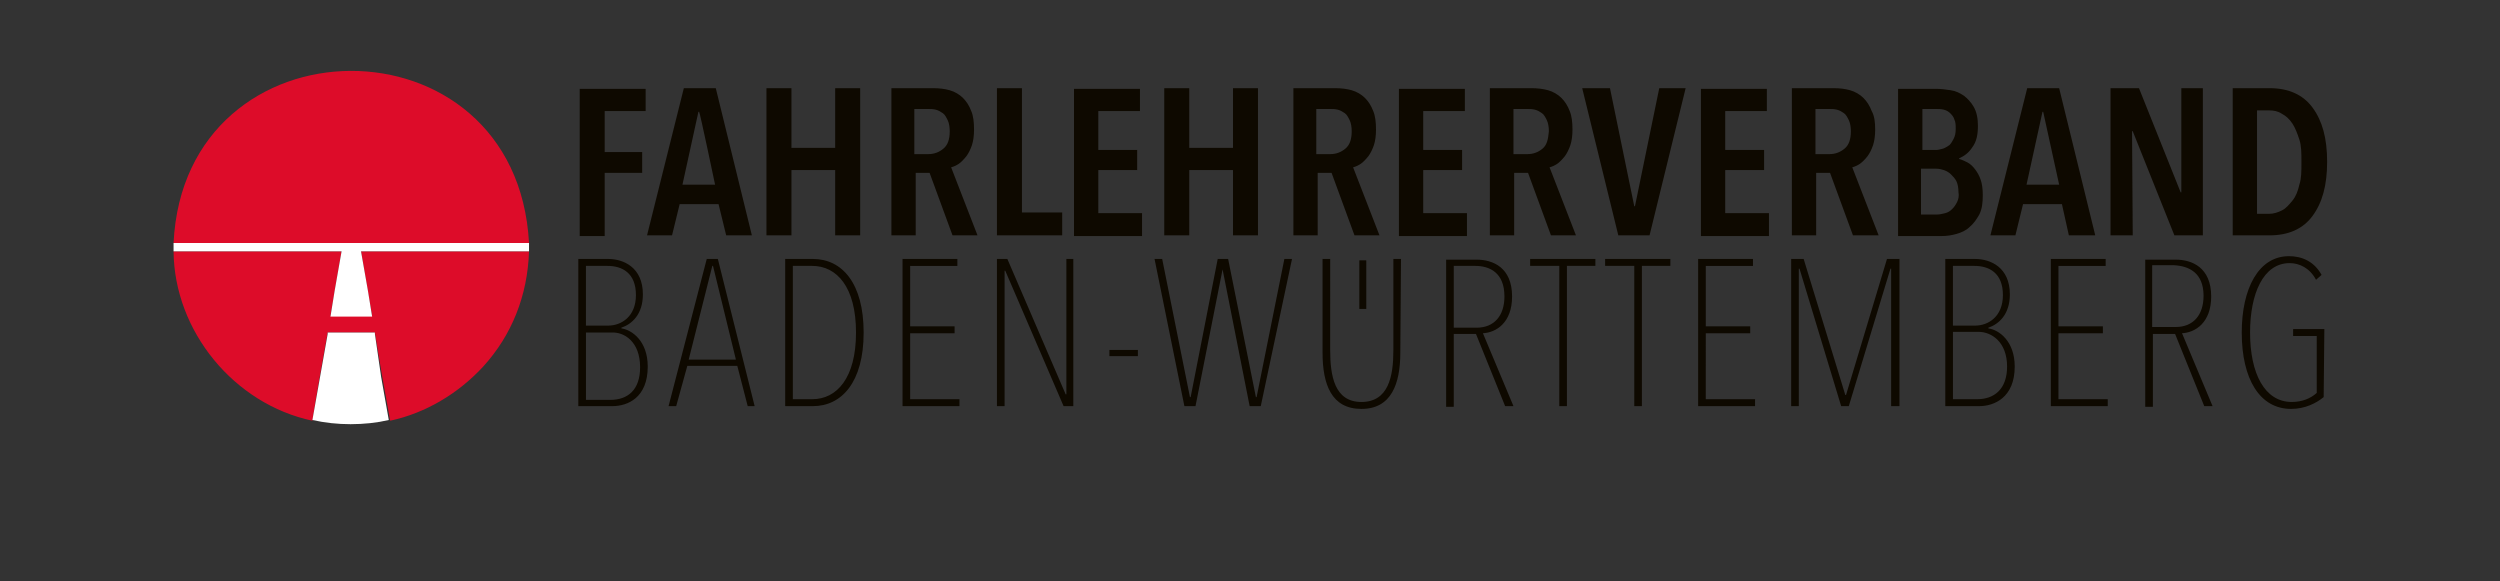 <?xml version="1.0" encoding="utf-8"?>
<!-- Generator: Adobe Illustrator 28.0.0, SVG Export Plug-In . SVG Version: 6.00 Build 0)  -->
<svg version="1.1" id="Ebene_1" xmlns="http://www.w3.org/2000/svg" xmlns:xlink="http://www.w3.org/1999/xlink" x="0px" y="0px"
	 viewBox="0 0 360.1 83.7" style="enable-background:new 0 0 360.1 83.7;" xml:space="preserve">
<rect x="0" y="0" width="360.1" height="83.7" fill="#333333" stroke="none"/>
<style type="text/css">
	.st0{fill:none;}
	.st1{fill:#DD0C29;}
	.st2{fill:#FFFFFF;}
	.st3{fill:#0E0900;}
</style>
<g id="uuid-34c0d38b-644a-4ab6-a567-9632d79eb0f8">
	<rect class="st0" width="360.1" height="83.7"/>
</g>
<g id="uuid-860052ca-5b1c-4d93-a5f4-e673f147b848">
	<g>
		<path class="st1" d="M69.6,52.8c4.1-4.5,6.4-10.2,6.6-16.6H52c0.4,2.2,1.2,7.2,1.6,9.3h-6c0.4-2.2,1.2-7.1,1.6-9.3H25
			c0.1,11.5,8.7,22,20,24.4c0.5-3.2,1.6-9.5,2.2-12.7H54c0.5,3.2,1.6,9.5,2.2,12.7C61.3,59.5,66,56.7,69.6,52.8z"/>
		<path class="st1" d="M76.2,35C74.4,1.8,26.6,2.1,25,35H76.2z"/>
		<path class="st2" d="M54,48.1l0-0.2h-6.8l0,0.2l-1.1,6.2l-1.1,6.2c1.8,0.4,3.6,0.6,5.5,0.6s3.8-0.2,5.5-0.6l-1.1-6.2L54,48.1
			L54,48.1z"/>
		<path class="st2" d="M76.2,35H25c0,0.2,0,0.4,0,0.6s0,0.4,0,0.6h24.2l-1,5.7l-0.6,3.7h6l-0.6-3.7l-1-5.7h24.2L76.2,35L76.2,35z"/>
	</g>
</g>
<g id="uuid-e32839b6-73e7-4a7e-842b-866e973d5e80">
	<g>
		<path class="st3" d="M331.2,26.6c-0.2,0.9-0.5,1.7-1,2.3s-0.9,1.1-1.5,1.4c-0.6,0.3-1.2,0.5-1.9,0.5h-1.7V15.9h1.7
			c0.7,0,1.3,0.1,1.9,0.5c0.6,0.3,1.1,0.8,1.5,1.4c0.4,0.6,0.7,1.4,1,2.3s0.3,2,0.3,3.3S331.5,25.7,331.2,26.6 M333.1,15.5
			c-1.4-1.9-3.5-2.8-6.2-2.8h-5.3v21.2h5.3c2.7,0,4.8-0.9,6.2-2.8s2.1-4.4,2.1-7.8S334.5,17.4,333.1,15.5 M317.3,33.9V12.7h-3.1
			l0,15h-0.1l-6-15H304v21.2h3.2l-0.1-15h0.1l6,15H317.3L317.3,33.9z M296.6,26.6h-4.7l2.3-10.5h0.1L296.6,26.6L296.6,26.6z
			 M301.8,33.9l-5.2-21.2h-4.6l-5.3,21.2h3.6l1.1-4.5h5.6l1,4.5H301.8L301.8,33.9z M281.9,29.1c-0.2,0.4-0.4,0.7-0.7,1
			c-0.3,0.3-0.6,0.5-1,0.6c-0.4,0.1-0.8,0.2-1.2,0.2h-2.3v-6.6h2.2c0.4,0,0.8,0.1,1.1,0.2s0.7,0.3,1,0.6s0.6,0.6,0.8,1
			c0.2,0.4,0.3,1,0.3,1.6C282.2,28.2,282.1,28.7,281.9,29.1 M281.4,20c-0.2,0.4-0.4,0.7-0.6,0.9c-0.3,0.2-0.6,0.4-0.9,0.5
			c-0.4,0.1-0.7,0.2-1,0.2h-2v-5.9h2c0.4,0,0.7,0,1.1,0.1s0.7,0.3,0.9,0.5s0.5,0.5,0.6,0.9c0.2,0.4,0.2,0.8,0.2,1.4
			S281.6,19.6,281.4,20 M285.3,25.9c-0.2-0.6-0.5-1.1-0.8-1.5c-0.3-0.4-0.7-0.8-1.1-1s-0.8-0.4-1.2-0.5v-0.1
			c0.7-0.3,1.4-0.8,1.9-1.6c0.6-0.8,0.8-1.8,0.8-3.1c0-1.1-0.2-2-0.6-2.7s-0.9-1.2-1.4-1.6c-0.6-0.4-1.2-0.7-1.9-0.8
			c-0.7-0.1-1.4-0.2-2-0.2h-5.6v21.2h6.3c0.7,0,1.4-0.1,2.1-0.3s1.4-0.5,1.9-1c0.6-0.5,1-1.1,1.4-1.8c0.4-0.8,0.5-1.7,0.5-2.8
			C285.6,27.2,285.5,26.5,285.3,25.9 M265.7,21.4c-0.6,0.5-1.3,0.8-2.2,0.8h-2v-6.5h2c0.4,0,0.7,0,1.1,0.1s0.7,0.3,1,0.5
			s0.5,0.6,0.7,1c0.2,0.4,0.3,1,0.3,1.6C266.6,20.1,266.3,20.9,265.7,21.4 M270.6,33.9l-3.8-9.8c0.4-0.1,0.8-0.3,1.1-0.5
			c0.4-0.3,0.7-0.6,1.1-1.1c0.3-0.4,0.6-1,0.8-1.6s0.3-1.4,0.3-2.2c0-1.1-0.1-2-0.5-2.7c-0.3-0.8-0.7-1.4-1.2-1.9
			c-0.5-0.5-1.2-0.9-1.9-1.1s-1.5-0.3-2.4-0.3h-6v21.2h3.5v-9h2l3.3,9L270.6,33.9L270.6,33.9z M254.8,33.9v-3.2h-6.3v-6.2h5.6v-2.9
			h-5.6v-5.6h6v-3.2H245v21.2H254.8z M242.8,12.7h-3.8l-3.5,17h-0.1l-3.5-17h-4l5.2,21.2h4.5L242.8,12.7L242.8,12.7z M222.2,21.4
			c-0.6,0.5-1.3,0.8-2.2,0.8h-2v-6.5h2c0.4,0,0.7,0,1.1,0.1s0.7,0.3,1,0.5s0.5,0.6,0.7,1s0.3,1,0.3,1.6
			C223,20.1,222.8,20.9,222.2,21.4 M227,33.9l-3.8-9.8c0.4-0.1,0.8-0.3,1.1-0.5s0.7-0.6,1.1-1.1c0.3-0.4,0.6-1,0.8-1.6
			s0.3-1.4,0.3-2.2c0-1.1-0.1-2-0.4-2.7c-0.3-0.8-0.7-1.4-1.2-1.9c-0.5-0.5-1.2-0.9-1.9-1.1c-0.7-0.2-1.6-0.3-2.4-0.3h-6v21.2h3.5
			v-9h2l3.3,9L227,33.9L227,33.9z M211.3,33.9v-3.2h-6.3v-6.2h5.6v-2.9h-5.6v-5.6h6v-3.2h-9.5v21.2H211.3z M193.8,21.4
			c-0.6,0.5-1.3,0.8-2.2,0.8h-2v-6.5h2c0.4,0,0.7,0,1.1,0.1s0.7,0.3,1,0.5s0.5,0.6,0.7,1s0.3,1,0.3,1.6
			C194.7,20.1,194.4,20.9,193.8,21.4 M198.7,33.9l-3.8-9.8c0.4-0.1,0.8-0.3,1.1-0.5s0.7-0.6,1.1-1.1c0.3-0.4,0.6-1,0.8-1.6
			s0.3-1.4,0.3-2.2c0-1.1-0.1-2-0.4-2.7c-0.3-0.8-0.7-1.4-1.2-1.9c-0.5-0.5-1.2-0.9-1.9-1.1c-0.7-0.2-1.5-0.3-2.4-0.3h-6v21.2h3.5
			v-9h2l3.3,9L198.7,33.9L198.7,33.9z M181.2,33.9V12.7h-3.6v8.6h-6.3v-8.6h-3.6v21.2h3.6v-9.4h6.3v9.4H181.2z M164.5,33.9v-3.2
			h-6.3v-6.2h5.6v-2.9h-5.6v-5.6h6v-3.2h-9.5v21.2H164.5z M153,33.9v-3.3h-5.8V12.7h-3.6v21.2H153z M135.9,21.4
			c-0.6,0.5-1.3,0.8-2.2,0.8h-2v-6.5h2c0.4,0,0.7,0,1.1,0.1s0.7,0.3,1,0.5s0.5,0.6,0.7,1s0.3,1,0.3,1.6
			C136.8,20.1,136.5,20.9,135.9,21.4 M140.8,33.9l-3.8-9.8c0.4-0.1,0.8-0.3,1.1-0.5s0.7-0.6,1.1-1.1c0.3-0.4,0.6-1,0.8-1.6
			c0.2-0.6,0.3-1.4,0.3-2.2c0-1.1-0.1-2-0.4-2.7c-0.3-0.8-0.7-1.4-1.2-1.9c-0.5-0.5-1.2-0.9-1.9-1.1c-0.7-0.2-1.5-0.3-2.4-0.3h-6
			v21.2h3.5v-9h2l3.3,9L140.8,33.9L140.8,33.9z M123.9,33.9V12.7h-3.6v8.6H114v-8.6h-3.6v21.2h3.6v-9.4h6.3v9.4H123.9z M103,26.6
			h-4.7l2.3-10.5h0.1C100.8,16.1,103,26.6,103,26.6z M108.3,33.9l-5.2-21.2h-4.6l-5.3,21.2h3.6l1.1-4.5h5.6l1.1,4.5H108.3
			L108.3,33.9z M93,16v-3.2h-9.5v21.2h3.6v-9.1h5.4v-3h-5.4V16C87.1,16,93,16,93,16z"/>
		<rect x="195.8" y="37.5" class="st3" width="1" height="7"/>
		<path class="st3" d="M334.8,47.4h-4.5v1h3.4v8.2c-0.9,0.8-2.1,1.3-3.6,1.3c-3.9,0-6-4.1-6-10c0-5.6,1.9-10,5.7-10
			c1.4,0,2.9,0.7,3.8,2.4l0.8-0.7c-1.1-2-2.9-2.7-4.7-2.7c-4.4,0-6.8,4.7-6.8,11c0,6.7,2.6,11,7.1,11c2,0,3.6-0.8,4.7-1.7
			L334.8,47.4L334.8,47.4z M317.4,42.6c0,2.8-1.5,4.5-4,4.5H310v-8.9h3.1C315.3,38.3,317.4,39.3,317.4,42.6 M318.7,58.5L314.3,48
			c1.9-0.1,4.2-1.5,4.2-5.3c0-4.2-2.8-5.3-5.1-5.3H309v21.2h1.1V48.1h3.2l4.2,10.4L318.7,58.5L318.7,58.5z M303.6,58.5v-1h-7.1V48
			h6.4v-1h-6.4v-8.7h6.8v-1h-7.9v21.2L303.6,58.5L303.6,58.5z M289.1,52.8c0,3.3-1.9,4.7-4.3,4.7h-3.5v-9.7h3.7
			C286.8,47.8,289.1,49.2,289.1,52.8 M288.5,42.5c0,3.1-2.1,4.4-4,4.4h-3.2v-8.6h3.1C286.5,38.3,288.5,39.3,288.5,42.5 M290.2,52.8
			c0-3.7-2.3-5.3-3.8-5.5v-0.1c1.5-0.5,3.1-1.9,3.1-4.8c0-3.9-2.8-5.1-5-5.1h-4.3v21.2h4.9C287.2,58.5,290.2,57.3,290.2,52.8
			 M273.6,58.5V37.3h-1.8l-5.9,19.6h-0.1l-6-19.6h-1.8v21.2h1.1V38.7h0.1l6,19.8h1.1l6-19.8h0.1v19.8H273.6L273.6,58.5z M252.8,58.5
			v-1h-7.1V48h6.4v-1h-6.4v-8.7h6.8v-1h-7.9v21.2L252.8,58.5L252.8,58.5z M240.6,38.3v-1h-9.4v1h4.2v20.2h1.1V38.3H240.6L240.6,38.3
			z M229.8,38.3v-1h-9.4v1h4.2v20.2h1.1V38.3H229.8L229.8,38.3z M216.7,42.7c0,2.8-1.5,4.5-4,4.5h-3.3v-8.9h3.1
			C214.6,38.3,216.7,39.3,216.7,42.7 M218,58.5L213.6,48c1.9-0.1,4.2-1.5,4.2-5.3c0-4.2-2.8-5.3-5.1-5.3h-4.4v21.2h1.1V48.1h3.2
			l4.2,10.4L218,58.5L218,58.5z M201.8,37.3h-1.1v13.2c0,3.7-0.7,7.4-4.6,7.4s-4.5-3.8-4.5-7.5V37.3h-1.1v13.5
			c0,4.6,1.3,8.1,5.6,8.1s5.6-3.6,5.6-8.1L201.8,37.3L201.8,37.3z M186.1,37.3H185l-4,19.9h-0.1l-4-19.9h-1.5l-3.9,19.9h-0.1
			l-4-19.9h-1.1l4.3,21.2h1.6l3.9-19.7h0l3.9,19.7h1.6L186.1,37.3L186.1,37.3z M163.9,50.4h-4.1v0.9h4.1V50.4z M154.6,58.5V37.3h-1
			v19.5h-0.1l-8.4-19.5h-1.5v21.2h1.1V39h0.1l8.4,19.5L154.6,58.5L154.6,58.5z M138.2,58.5v-1h-7.1V48h6.4v-1h-6.4v-8.7h6.8v-1h-7.9
			v21.2L138.2,58.5L138.2,58.5z M123.3,47.9c0,6.6-2.8,9.6-6.3,9.6h-2.8V38.3h2.8C120.5,38.3,123.3,41.3,123.3,47.9 M124.4,47.9
			c0-7.1-3.1-10.6-7.3-10.6h-4v21.2h4C121.2,58.5,124.4,55.1,124.4,47.9 M106,51.8h-6.8l3.4-13.5h0.1L106,51.8z M108.7,58.5
			l-5.3-21.2h-1.6l-5.5,21.2h1.1l1.6-5.8h7.2l1.5,5.8H108.7L108.7,58.5z M92.2,52.9c0,3.3-1.8,4.7-4.3,4.7h-3.5v-9.7h3.7
			C89.9,47.8,92.2,49.2,92.2,52.9 M91.6,42.5c0,3.1-2.1,4.4-4,4.4h-3.2v-8.6h3.1C89.6,38.3,91.6,39.3,91.6,42.5 M93.3,52.8
			c0-3.7-2.3-5.3-3.8-5.5v-0.1c1.5-0.5,3.1-1.9,3.1-4.8c0-3.9-2.8-5.1-5-5.1h-4.3v21.2h4.9C90.4,58.5,93.3,57.3,93.3,52.8"/>
	</g>
</g>
</svg>
